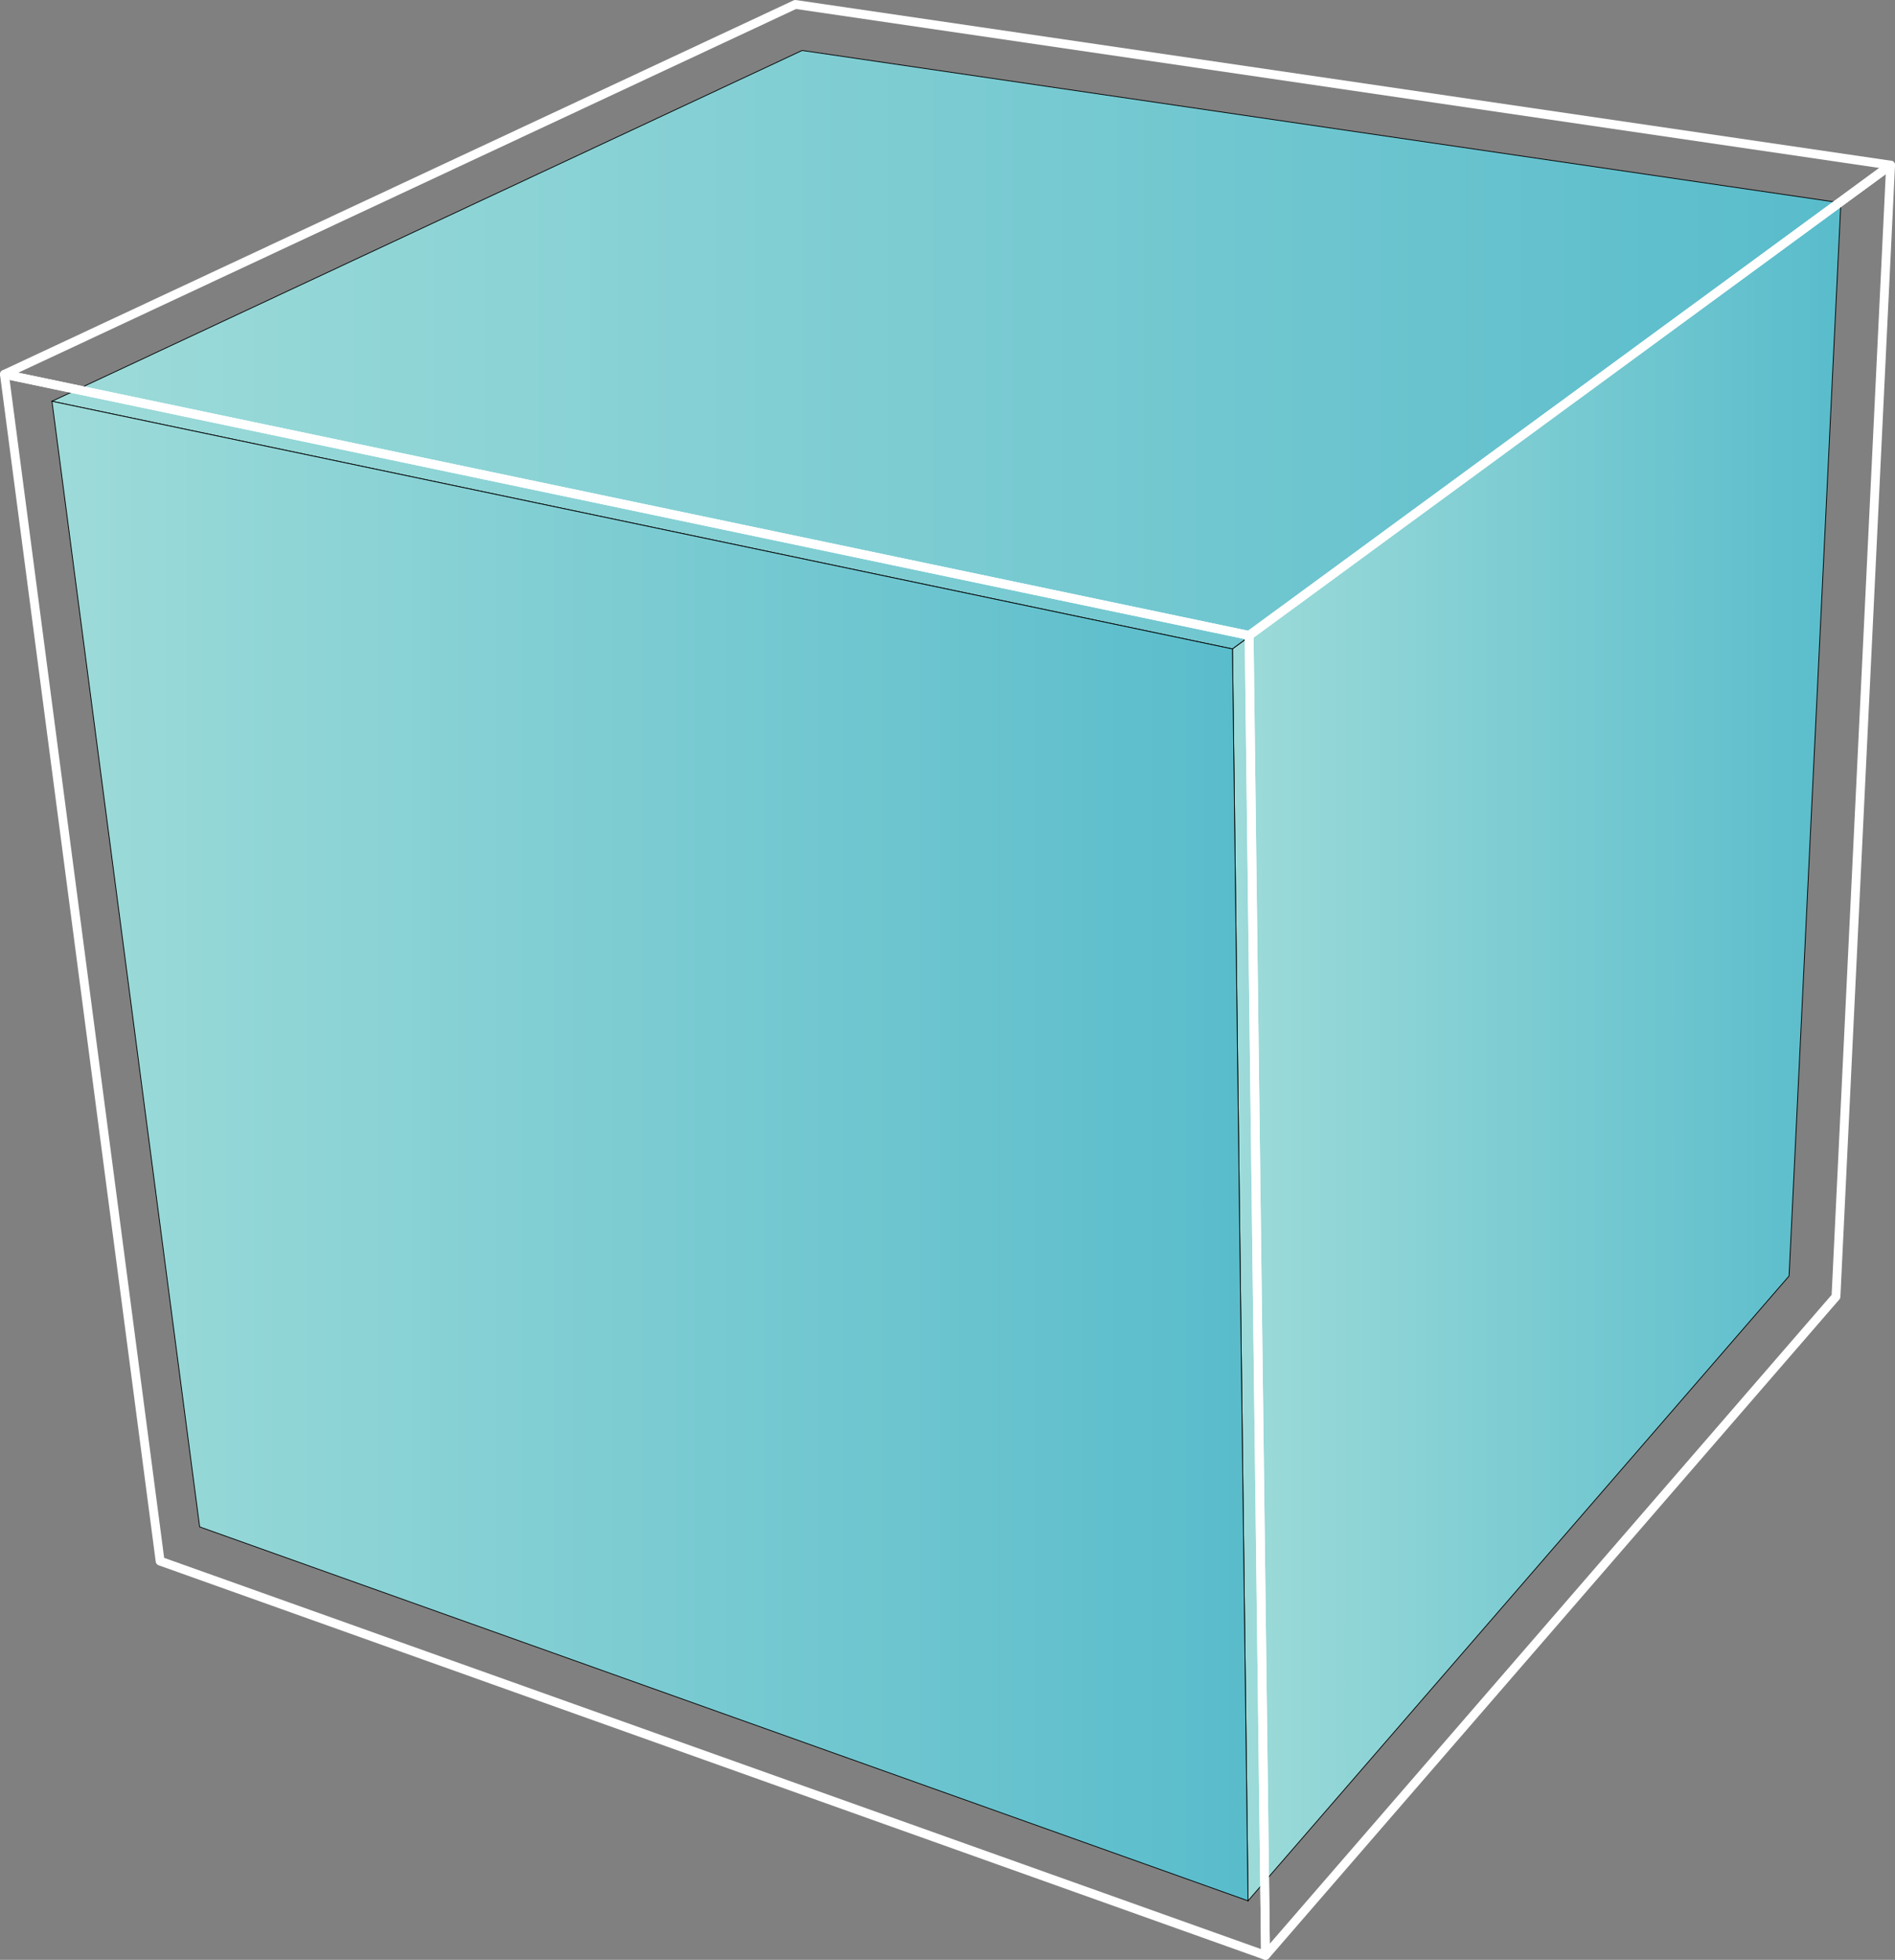 <?xml version="1.0" encoding="UTF-8"?>
<svg id="_レイヤー_2" data-name="レイヤー_2" xmlns="http://www.w3.org/2000/svg" xmlns:xlink="http://www.w3.org/1999/xlink" viewBox="0 0 606.8 627.38">
  <rect x="0" y="0" width="606.8" height="627.38" fill="#808080" stroke="none"/>
  <defs>
    <style>
      .cls-1 {
        fill: url(#linear-gradient);
      }

      .cls-1, .cls-2, .cls-3 {
        stroke: #000;
        stroke-miterlimit: 10;
        stroke-width: .25px;
      }

      .cls-4 {
        fill: none;
        stroke: #fff;
        stroke-linecap: round;
        stroke-linejoin: round;
        stroke-width: 2.83px;
      }

      .cls-2 {
        fill: url(#linear-gradient-3);
      }

      .cls-3 {
        fill: url(#linear-gradient-2);
      }
    </style>
    <linearGradient id="linear-gradient" x1="16.64" y1="111.95" x2="589.46" y2="111.95" gradientUnits="userSpaceOnUse">
      <stop offset="0" stop-color="#9ddbd9"/>
      <stop offset="1" stop-color="#59bccb"/>
    </linearGradient>
    <linearGradient id="linear-gradient-2" x1="394.65" y1="336.72" y2="336.72" xlink:href="#linear-gradient"/>
    <linearGradient id="linear-gradient-3" y1="368.47" x2="399.64" y2="368.47" xlink:href="#linear-gradient"/>
  </defs>
  <g id="design">
    <g>
      <g>
        <polygon class="cls-1" points="256.85 16.16 16.64 128.45 394.65 207.74 589.46 64.94 256.85 16.16"/>
        <polygon class="cls-3" points="572.88 408.47 589.46 64.94 394.65 207.74 399.64 608.49 572.88 408.47"/>
        <polygon class="cls-2" points="399.64 608.49 394.65 207.74 16.64 128.45 63.93 488.78 399.64 608.49"/>
      </g>
      <g>
        <polygon class="cls-4" points="254.69 1.42 1.42 119.82 399.98 203.42 605.39 52.86 254.69 1.42"/>
        <polygon class="cls-4" points="587.9 415.06 605.39 52.86 399.98 203.42 405.24 625.96 587.9 415.06"/>
        <polygon class="cls-4" points="405.24 625.96 399.98 203.42 1.42 119.82 51.27 499.74 405.24 625.96"/>
      </g>
    </g>
  </g>
</svg>
